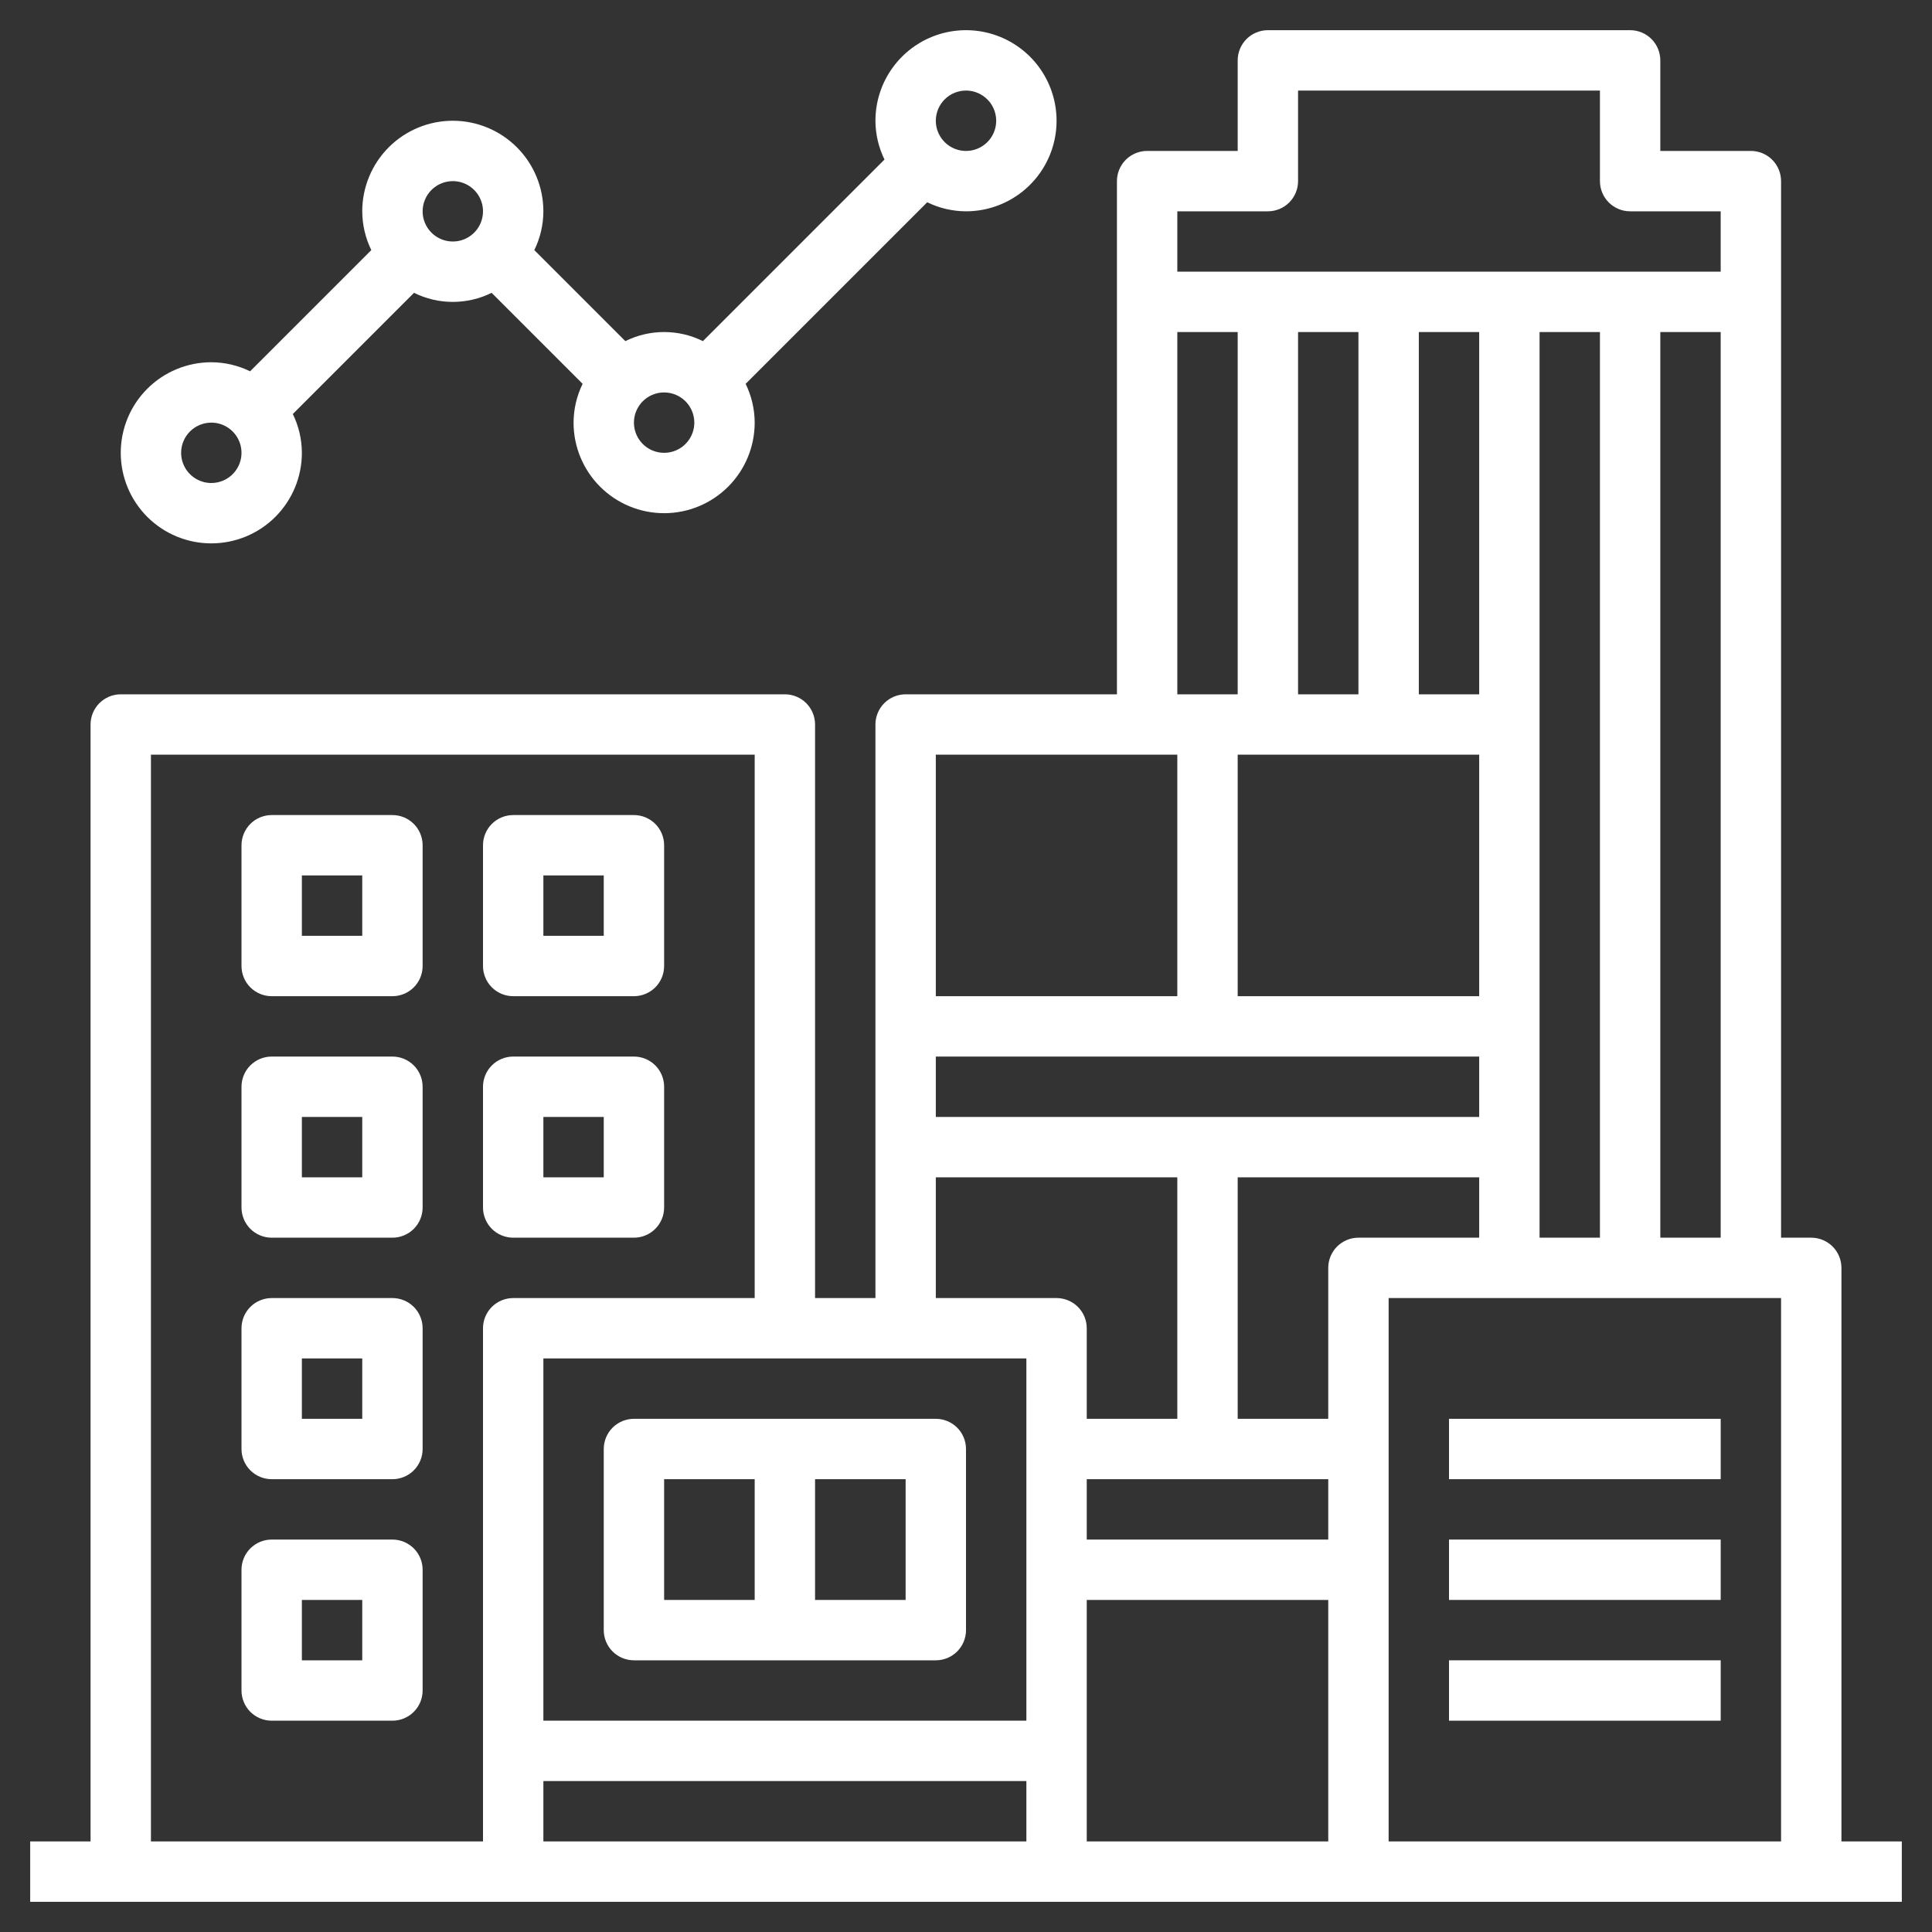 <svg width="80" height="80" viewBox="0 0 80 80" fill="none" xmlns="http://www.w3.org/2000/svg">
<rect x="0" y="0" width="80" height="80" fill="#333333" stroke="none"/>
<path d="M76.25 76.25V52.5C76.25 52.169 76.118 51.85 75.884 51.616C75.65 51.382 75.332 51.25 75 51.25H73.75V7.5C73.75 7.168 73.618 6.851 73.384 6.616C73.15 6.382 72.832 6.25 72.5 6.25H68.75V2.5C68.75 2.168 68.618 1.851 68.384 1.616C68.15 1.382 67.832 1.25 67.5 1.25H52.5C52.169 1.25 51.85 1.382 51.616 1.616C51.382 1.851 51.25 2.168 51.25 2.5V6.25H47.5C47.169 6.25 46.85 6.382 46.616 6.616C46.382 6.851 46.25 7.168 46.25 7.5V28.75H37.5C37.169 28.75 36.85 28.882 36.616 29.116C36.382 29.351 36.25 29.669 36.25 30V53.75H33.75V30C33.75 29.669 33.618 29.351 33.384 29.116C33.15 28.882 32.831 28.75 32.5 28.75H5C4.668 28.75 4.351 28.882 4.116 29.116C3.882 29.351 3.75 29.669 3.75 30V76.25H1.25V78.75H78.75V76.25H76.25ZM42.5 71.25H22.5V56.25H42.5V71.25ZM22.5 73.75H42.5V76.25H22.5V73.75ZM45 61.25H55V63.75H45V61.25ZM56.25 13.75V28.75H53.75V13.75H56.25ZM63.75 51.25V13.75H66.25V51.25H63.75ZM61.25 28.75H58.75V13.75H61.25V28.75ZM61.25 31.25V41.25H51.25V31.25H61.25ZM61.25 43.75V46.25H38.75V43.75H61.25ZM61.25 48.75V51.25H56.25C55.919 51.25 55.6 51.382 55.366 51.616C55.132 51.85 55 52.169 55 52.5V58.75H51.25V48.75H61.25ZM45 66.25H55V76.25H45V66.25ZM57.5 53.75H73.75V76.25H57.5V53.75ZM68.75 51.25V13.75H71.25V51.25H68.75ZM52.5 8.75C52.831 8.75 53.15 8.618 53.384 8.384C53.618 8.149 53.75 7.832 53.75 7.5V3.75H66.25V7.5C66.25 7.832 66.382 8.149 66.616 8.384C66.85 8.618 67.168 8.75 67.5 8.75H71.25V11.25H48.75V8.75H52.5ZM48.75 13.75H51.25V28.75H48.75V13.75ZM48.75 31.25V41.25H38.75V31.25H48.75ZM38.75 48.75H48.75V58.75H45V55C45 54.669 44.868 54.35 44.634 54.116C44.4 53.882 44.081 53.75 43.75 53.75H38.75V48.75ZM6.25 31.25H31.25V53.75H21.25C20.919 53.75 20.601 53.882 20.366 54.116C20.132 54.35 20 54.669 20 55V76.25H6.25V31.25Z" fill="white"/>
<path d="M16.25 43.75H11.25C10.918 43.75 10.601 43.882 10.366 44.116C10.132 44.35 10 44.669 10 45V50C10 50.331 10.132 50.65 10.366 50.884C10.601 51.118 10.918 51.25 11.25 51.25H16.25C16.581 51.25 16.899 51.118 17.134 50.884C17.368 50.65 17.5 50.331 17.5 50V45C17.5 44.669 17.368 44.35 17.134 44.116C16.899 43.882 16.581 43.75 16.25 43.75ZM15 48.75H12.5V46.25H15V48.75Z" fill="white"/>
<path d="M21.25 51.25H26.25C26.581 51.25 26.899 51.118 27.134 50.884C27.368 50.65 27.5 50.331 27.5 50V45C27.5 44.669 27.368 44.35 27.134 44.116C26.899 43.882 26.581 43.75 26.25 43.75H21.25C20.919 43.75 20.601 43.882 20.366 44.116C20.132 44.35 20 44.669 20 45V50C20 50.331 20.132 50.65 20.366 50.884C20.601 51.118 20.919 51.25 21.25 51.25ZM22.5 46.25H25V48.75H22.5V46.25Z" fill="white"/>
<path d="M16.25 33.75H11.25C10.918 33.75 10.601 33.882 10.366 34.116C10.132 34.35 10 34.669 10 35V40C10 40.331 10.132 40.65 10.366 40.884C10.601 41.118 10.918 41.25 11.25 41.25H16.25C16.581 41.25 16.899 41.118 17.134 40.884C17.368 40.65 17.5 40.331 17.5 40V35C17.5 34.669 17.368 34.35 17.134 34.116C16.899 33.882 16.581 33.75 16.25 33.75ZM15 38.75H12.5V36.25H15V38.75Z" fill="white"/>
<path d="M21.25 41.25H26.25C26.581 41.25 26.899 41.118 27.134 40.884C27.368 40.65 27.5 40.331 27.5 40V35C27.5 34.669 27.368 34.35 27.134 34.116C26.899 33.882 26.581 33.75 26.25 33.75H21.25C20.919 33.75 20.601 33.882 20.366 34.116C20.132 34.35 20 34.669 20 35V40C20 40.331 20.132 40.65 20.366 40.884C20.601 41.118 20.919 41.25 21.25 41.25ZM22.5 36.25H25V38.75H22.5V36.25Z" fill="white"/>
<path d="M16.25 53.75H11.25C10.918 53.75 10.601 53.882 10.366 54.116C10.132 54.35 10 54.669 10 55V60C10 60.331 10.132 60.65 10.366 60.884C10.601 61.118 10.918 61.25 11.25 61.25H16.25C16.581 61.25 16.899 61.118 17.134 60.884C17.368 60.65 17.5 60.331 17.5 60V55C17.5 54.669 17.368 54.35 17.134 54.116C16.899 53.882 16.581 53.75 16.25 53.75ZM15 58.75H12.5V56.25H15V58.75Z" fill="white"/>
<path d="M16.25 63.75H11.25C10.918 63.75 10.601 63.882 10.366 64.116C10.132 64.35 10 64.668 10 65V70C10 70.332 10.132 70.65 10.366 70.884C10.601 71.118 10.918 71.25 11.25 71.25H16.25C16.581 71.25 16.899 71.118 17.134 70.884C17.368 70.65 17.5 70.332 17.5 70V65C17.5 64.668 17.368 64.35 17.134 64.116C16.899 63.882 16.581 63.75 16.25 63.75ZM15 68.75H12.5V66.25H15V68.75Z" fill="white"/>
<path d="M71.25 58.75H60V61.25H71.25V58.75Z" fill="white"/>
<path d="M71.25 63.75H60V66.25H71.25V63.75Z" fill="white"/>
<path d="M71.25 68.75H60V71.25H71.25V68.75Z" fill="white"/>
<path d="M26.25 68.75H38.75C39.081 68.75 39.4 68.618 39.634 68.384C39.868 68.15 40 67.832 40 67.5V60C40 59.669 39.868 59.35 39.634 59.116C39.4 58.882 39.081 58.75 38.75 58.75H26.25C25.919 58.75 25.601 58.882 25.366 59.116C25.132 59.35 25 59.669 25 60V67.5C25 67.832 25.132 68.15 25.366 68.384C25.601 68.618 25.919 68.75 26.25 68.75ZM37.5 66.25H33.75V61.25H37.5V66.25ZM27.5 61.25H31.25V66.25H27.5V61.25Z" fill="white"/>
<path d="M8.75 22.5C9.745 22.5 10.698 22.105 11.402 21.402C12.105 20.698 12.5 19.745 12.5 18.75C12.498 18.193 12.37 17.644 12.125 17.144L17.144 12.125C17.643 12.373 18.193 12.501 18.75 12.501C19.307 12.501 19.857 12.373 20.356 12.125L24.125 15.894C23.88 16.394 23.752 16.943 23.75 17.5C23.75 18.495 24.145 19.448 24.848 20.152C25.552 20.855 26.505 21.25 27.5 21.25C28.495 21.25 29.448 20.855 30.152 20.152C30.855 19.448 31.25 18.495 31.25 17.5C31.248 16.943 31.12 16.394 30.875 15.894L38.394 8.375C38.894 8.62 39.443 8.748 40 8.75C40.742 8.75 41.467 8.53 42.083 8.118C42.7 7.706 43.181 7.12 43.465 6.435C43.748 5.75 43.823 4.996 43.678 4.268C43.533 3.541 43.176 2.873 42.652 2.348C42.127 1.824 41.459 1.467 40.732 1.322C40.004 1.177 39.25 1.252 38.565 1.535C37.88 1.819 37.294 2.3 36.882 2.917C36.47 3.533 36.25 4.258 36.25 5C36.252 5.557 36.38 6.106 36.625 6.606L29.106 14.125C28.607 13.877 28.057 13.749 27.5 13.749C26.943 13.749 26.393 13.877 25.894 14.125L22.125 10.356C22.37 9.856 22.498 9.307 22.5 8.75C22.5 7.755 22.105 6.802 21.402 6.098C20.698 5.395 19.745 5 18.75 5C17.755 5 16.802 5.395 16.098 6.098C15.395 6.802 15 7.755 15 8.75C15.002 9.307 15.13 9.856 15.375 10.356L10.356 15.375C9.856 15.13 9.307 15.002 8.75 15C7.755 15 6.802 15.395 6.098 16.098C5.395 16.802 5 17.755 5 18.75C5 19.745 5.395 20.698 6.098 21.402C6.802 22.105 7.755 22.5 8.75 22.5ZM40 3.75C40.247 3.75 40.489 3.823 40.694 3.961C40.9 4.098 41.06 4.293 41.155 4.522C41.249 4.75 41.274 5.001 41.226 5.244C41.178 5.486 41.059 5.709 40.884 5.884C40.709 6.059 40.486 6.178 40.244 6.226C40.001 6.274 39.75 6.249 39.522 6.155C39.293 6.06 39.098 5.9 38.961 5.694C38.823 5.489 38.75 5.247 38.75 5C38.75 4.668 38.882 4.351 39.116 4.116C39.35 3.882 39.669 3.75 40 3.75ZM28.75 17.5C28.75 17.747 28.677 17.989 28.539 18.195C28.402 18.4 28.207 18.56 27.978 18.655C27.75 18.75 27.499 18.774 27.256 18.726C27.014 18.678 26.791 18.559 26.616 18.384C26.441 18.209 26.322 17.986 26.274 17.744C26.226 17.501 26.25 17.25 26.345 17.022C26.44 16.793 26.6 16.598 26.805 16.461C27.011 16.323 27.253 16.25 27.5 16.25C27.831 16.25 28.149 16.382 28.384 16.616C28.618 16.851 28.75 17.169 28.75 17.5ZM18.75 7.5C18.997 7.5 19.239 7.573 19.445 7.711C19.65 7.848 19.81 8.043 19.905 8.272C20 8.5 20.024 8.751 19.976 8.994C19.928 9.236 19.809 9.459 19.634 9.634C19.459 9.809 19.236 9.928 18.994 9.976C18.751 10.024 18.5 9.999 18.272 9.905C18.043 9.81 17.848 9.65 17.711 9.444C17.573 9.239 17.5 8.997 17.5 8.75C17.5 8.418 17.632 8.101 17.866 7.866C18.101 7.632 18.419 7.5 18.75 7.5ZM8.75 17.5C8.997 17.5 9.239 17.573 9.444 17.711C9.65 17.848 9.81 18.043 9.905 18.272C9.999 18.5 10.024 18.751 9.976 18.994C9.928 19.236 9.809 19.459 9.634 19.634C9.459 19.809 9.236 19.928 8.994 19.976C8.751 20.024 8.5 20 8.272 19.905C8.043 19.81 7.848 19.65 7.711 19.445C7.573 19.239 7.5 18.997 7.5 18.75C7.5 18.419 7.632 18.101 7.866 17.866C8.101 17.632 8.418 17.5 8.75 17.5Z" fill="white"/>
</svg>
